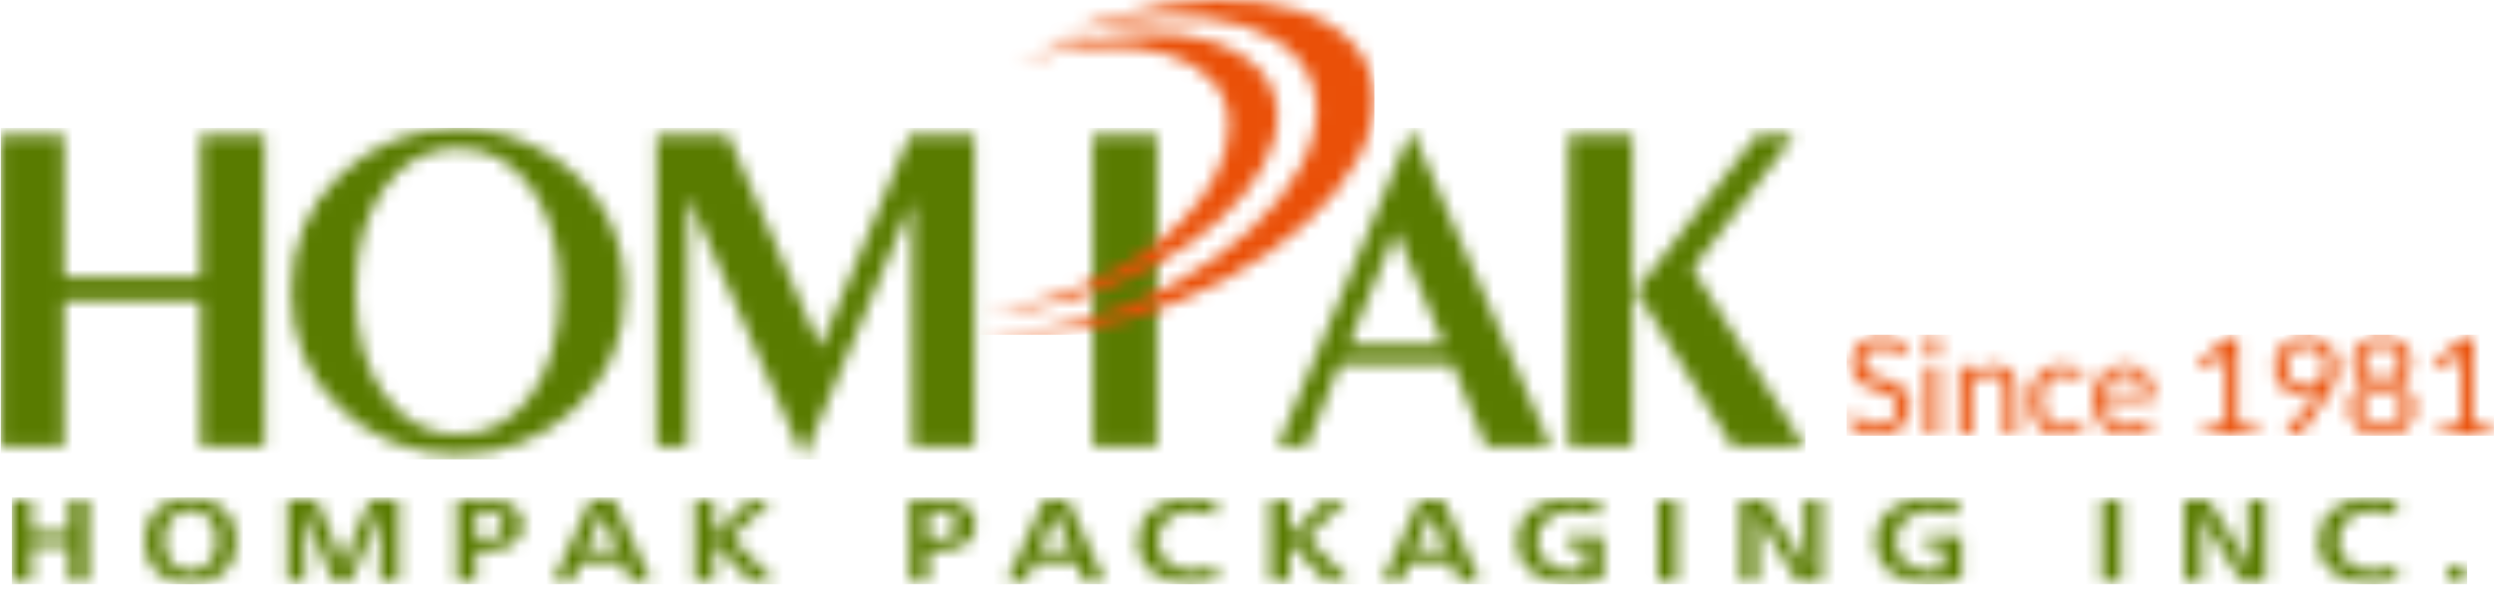 <?xml version="1.0" encoding="UTF-8"?>
<svg width="190px" height="45px" viewBox="0 0 190 45" version="1.1" xmlns="http://www.w3.org/2000/svg" xmlns:xlink="http://www.w3.org/1999/xlink">
    <!-- Generator: Sketch 61.2 (89653) - https://sketch.com -->
    <title>hompak_logo_3</title>
    <desc>Created with Sketch.</desc>
    <defs>
        <path d="M55.335,1.286 L62.34,17.425 L69.131,1.291 L69.323,1.291 L69.323,1.286 L74.054,1.286 L74.054,24.948 L69.323,24.948 L69.323,6.335 L61.07,25.812 L52.275,5.925 L52.275,24.948 L49.892,24.948 L49.892,1.286 L55.335,1.286 Z M34.796,0.768 C37.158,0.768 39.382,1.378 41.467,2.6 C43.55,3.822 45.112,5.434 46.151,7.441 C47.042,9.172 47.487,11.079 47.487,13.155 C47.487,16.708 46.243,19.655 43.757,22.004 C41.271,24.352 38.284,25.526 34.796,25.526 C31.272,25.526 28.28,24.355 25.824,22.013 C23.369,19.672 22.144,16.718 22.144,13.155 C22.144,9.557 23.388,6.593 25.88,4.262 C28.373,1.933 31.346,0.768 34.796,0.768 Z M107.273,0.824 L117.863,24.948 L112.954,24.948 L110.398,18.674 L101.823,18.674 L99.301,24.948 L97.089,24.948 L107.273,0.824 Z M136.362,1.286 L128.64,11.428 L137.138,24.948 L131.675,24.948 L124.349,13.093 L133.51,1.286 L136.362,1.286 Z M124.075,1.286 L124.075,24.948 L119.214,24.948 L119.214,1.286 L124.075,1.286 Z M87.935,1.286 L87.935,24.948 L83.054,24.948 L83.054,1.286 L87.935,1.286 Z M4.861,1.286 L4.861,12.053 L15.238,12.053 L15.238,1.286 L20.101,1.286 L20.101,24.942 L15.238,24.942 L15.238,13.838 L4.861,13.838 L4.861,24.942 L0.06,24.942 L0.06,1.286 L4.861,1.286 Z M34.784,2.266 C32.509,2.266 30.646,3.272 29.201,5.288 C27.755,7.304 27.029,9.926 27.029,13.155 C27.029,16.372 27.755,18.989 29.201,21.006 C30.646,23.02 32.509,24.03 34.784,24.03 C37.06,24.03 38.92,23.023 40.37,21.013 C41.816,19.002 42.54,16.384 42.54,13.155 C42.54,9.926 41.819,7.304 40.379,5.288 C38.938,3.272 37.074,2.266 34.784,2.266 Z M106.089,8.564 L102.517,17.176 L109.739,17.176 L106.089,8.564 Z" id="path-1"></path>
        <path d="M30.454,7.345 C30.685,13.709 22.282,21.274 11.688,24.241 C7.777,25.337 3.667,25.653 0.594,25.295 C-0.161,25.208 4.589,25.42 8.111,24.444 C18.464,21.58 26.272,14.056 26.058,8.11 C25.843,2.163 17.651,-0.406 7.755,2.365 C7.25,2.509 6.751,2.663 6.259,2.826 C7.73,2.192 9.27,1.642 10.86,1.196 C21.455,-1.774 30.226,0.979 30.454,7.345 Z M23.071,8.64 C23.262,13.957 16.242,20.28 7.394,22.763 C4.935,23.448 2.597,23.771 0.495,23.757 C1.63,23.605 2.911,23.58 5.826,22.666 C14.02,20.101 19.577,14.249 19.398,9.282 C19.222,4.314 12.375,2.163 4.104,4.482 C3.683,4.6 3.266,4.733 2.851,4.866 C4.083,4.336 5.368,3.876 6.7,3.503 C15.551,1.021 22.882,3.322 23.071,8.64 Z" id="path-3"></path>
        <path d="M2.976,0.568 C3.388,0.568 3.764,0.633 4.104,0.764 C4.443,0.894 4.74,1.083 4.994,1.33 L4.752,1.804 C4.722,1.855 4.689,1.894 4.654,1.92 C4.62,1.945 4.575,1.958 4.521,1.958 C4.462,1.958 4.395,1.929 4.317,1.871 C4.24,1.813 4.143,1.748 4.023,1.678 C3.905,1.608 3.763,1.543 3.597,1.485 C3.43,1.426 3.228,1.397 2.991,1.397 C2.768,1.397 2.57,1.427 2.398,1.487 C2.228,1.547 2.084,1.629 1.969,1.732 C1.854,1.835 1.767,1.956 1.709,2.095 C1.65,2.234 1.621,2.384 1.621,2.545 C1.621,2.752 1.672,2.922 1.773,3.058 C1.874,3.194 2.008,3.31 2.175,3.406 C2.341,3.502 2.53,3.585 2.741,3.655 C2.952,3.726 3.169,3.799 3.391,3.874 C3.611,3.95 3.828,4.035 4.039,4.129 C4.25,4.224 4.44,4.343 4.606,4.487 C4.773,4.631 4.906,4.808 5.007,5.018 C5.108,5.227 5.159,5.484 5.159,5.79 C5.159,6.113 5.105,6.416 4.994,6.699 C4.885,6.982 4.724,7.229 4.513,7.438 C4.302,7.648 4.042,7.813 3.735,7.933 C3.428,8.053 3.079,8.113 2.688,8.113 C2.21,8.113 1.774,8.026 1.382,7.853 C0.988,7.679 0.653,7.445 0.375,7.149 L0.663,6.676 C0.69,6.638 0.725,6.606 0.764,6.581 C0.803,6.555 0.847,6.542 0.896,6.542 C0.967,6.542 1.05,6.581 1.143,6.658 C1.235,6.735 1.351,6.82 1.49,6.913 C1.629,7.005 1.797,7.09 1.994,7.168 C2.192,7.245 2.433,7.284 2.718,7.284 C2.955,7.284 3.166,7.251 3.352,7.186 C3.537,7.121 3.694,7.029 3.823,6.91 C3.951,6.792 4.05,6.65 4.119,6.485 C4.188,6.32 4.222,6.137 4.222,5.934 C4.222,5.711 4.171,5.528 4.07,5.386 C3.969,5.243 3.836,5.124 3.671,5.028 C3.506,4.932 3.318,4.85 3.107,4.783 C2.896,4.716 2.68,4.648 2.458,4.577 C2.236,4.507 2.021,4.425 1.81,4.333 C1.598,4.24 1.41,4.12 1.245,3.972 C1.08,3.825 0.947,3.64 0.846,3.419 C0.745,3.197 0.694,2.923 0.694,2.597 C0.694,2.336 0.745,2.084 0.846,1.84 C0.947,1.596 1.094,1.38 1.286,1.191 C1.479,1.003 1.717,0.851 2,0.738 C2.283,0.625 2.608,0.568 2.976,0.568 Z M41.023,0.568 C41.356,0.568 41.66,0.618 41.935,0.717 C42.209,0.817 42.444,0.954 42.64,1.129 C42.836,1.304 42.986,1.51 43.093,1.747 C43.199,1.984 43.253,2.238 43.253,2.509 C43.253,2.908 43.153,3.251 42.954,3.537 C42.755,3.824 42.463,4.039 42.079,4.183 C42.539,4.314 42.893,4.533 43.14,4.84 C43.387,5.147 43.511,5.538 43.511,6.011 C43.511,6.335 43.449,6.625 43.327,6.884 C43.206,7.144 43.035,7.364 42.817,7.546 C42.6,7.728 42.338,7.868 42.032,7.966 C41.727,8.064 41.391,8.113 41.023,8.113 C40.655,8.113 40.319,8.064 40.014,7.966 C39.708,7.868 39.445,7.728 39.226,7.546 C39.006,7.364 38.836,7.144 38.716,6.884 C38.596,6.625 38.535,6.335 38.535,6.011 C38.535,5.538 38.659,5.147 38.906,4.84 C39.153,4.533 39.507,4.314 39.967,4.183 C39.579,4.039 39.286,3.824 39.089,3.537 C38.892,3.251 38.793,2.908 38.793,2.509 C38.793,2.238 38.846,1.984 38.952,1.747 C39.059,1.51 39.21,1.304 39.406,1.129 C39.602,0.954 39.836,0.817 40.108,0.717 C40.382,0.618 40.687,0.568 41.023,0.568 Z M16.736,2.731 C17.1,2.731 17.423,2.79 17.704,2.909 C17.985,3.027 18.234,3.194 18.451,3.411 L18.209,3.74 C18.182,3.778 18.154,3.807 18.127,3.828 C18.099,3.849 18.06,3.859 18.008,3.859 C17.957,3.859 17.9,3.837 17.841,3.794 C17.78,3.752 17.704,3.704 17.611,3.653 C17.519,3.601 17.406,3.554 17.274,3.511 C17.142,3.468 16.98,3.447 16.787,3.447 C16.533,3.447 16.309,3.492 16.113,3.583 C15.917,3.674 15.753,3.806 15.621,3.977 C15.489,4.149 15.39,4.356 15.322,4.601 C15.256,4.844 15.222,5.117 15.222,5.419 C15.222,5.735 15.258,6.016 15.33,6.261 C15.402,6.507 15.504,6.713 15.634,6.879 C15.765,7.046 15.923,7.173 16.11,7.26 C16.298,7.348 16.508,7.392 16.741,7.392 C16.965,7.392 17.148,7.365 17.292,7.312 C17.437,7.259 17.557,7.199 17.652,7.134 C17.749,7.069 17.828,7.01 17.89,6.957 C17.951,6.903 18.014,6.877 18.075,6.877 C18.154,6.877 18.212,6.906 18.25,6.964 L18.508,7.299 C18.281,7.577 17.998,7.78 17.658,7.909 C17.318,8.038 16.959,8.103 16.582,8.103 C16.255,8.103 15.952,8.043 15.673,7.922 C15.393,7.802 15.149,7.628 14.944,7.399 C14.738,7.171 14.575,6.891 14.457,6.558 C14.339,6.225 14.279,5.845 14.279,5.419 C14.279,5.031 14.334,4.672 14.441,4.343 C14.55,4.013 14.708,3.729 14.916,3.491 C15.123,3.252 15.38,3.065 15.686,2.932 C15.991,2.798 16.341,2.731 16.736,2.731 Z M21.525,2.731 C21.838,2.731 22.126,2.783 22.391,2.888 C22.654,2.993 22.883,3.144 23.075,3.341 C23.268,3.539 23.418,3.782 23.525,4.072 C23.634,4.363 23.689,4.693 23.689,5.064 C23.689,5.208 23.673,5.304 23.642,5.352 C23.61,5.4 23.553,5.424 23.467,5.424 L19.995,5.424 C20.002,5.754 20.047,6.041 20.13,6.284 C20.212,6.528 20.325,6.731 20.47,6.895 C20.613,7.058 20.785,7.18 20.984,7.26 C21.184,7.341 21.406,7.381 21.653,7.381 C21.884,7.381 22.082,7.355 22.249,7.302 C22.415,7.249 22.559,7.191 22.679,7.129 C22.799,7.067 22.899,7.01 22.98,6.957 C23.061,6.903 23.13,6.877 23.189,6.877 C23.264,6.877 23.322,6.906 23.363,6.964 L23.621,7.299 C23.508,7.437 23.372,7.556 23.214,7.657 C23.057,7.758 22.888,7.841 22.707,7.907 C22.526,7.972 22.341,8.021 22.148,8.053 C21.956,8.086 21.766,8.103 21.576,8.103 C21.216,8.103 20.884,8.042 20.58,7.919 C20.276,7.798 20.014,7.619 19.792,7.384 C19.57,7.149 19.398,6.858 19.274,6.511 C19.151,6.164 19.089,5.766 19.089,5.316 C19.089,4.952 19.145,4.612 19.257,4.296 C19.368,3.981 19.528,3.707 19.738,3.475 C19.947,3.243 20.203,3.062 20.505,2.929 C20.808,2.797 21.148,2.731 21.525,2.731 Z M7.307,2.814 L7.307,8.03 L6.39,8.03 L6.39,2.814 L7.307,2.814 Z M11.52,2.731 C11.805,2.731 12.056,2.778 12.273,2.873 C12.492,2.967 12.674,3.101 12.819,3.274 C12.966,3.448 13.076,3.656 13.152,3.9 C13.228,4.144 13.266,4.413 13.266,4.709 L13.266,8.03 L12.349,8.03 L12.349,4.709 C12.349,4.314 12.259,4.007 12.078,3.789 C11.898,3.571 11.622,3.462 11.252,3.462 C10.981,3.462 10.728,3.527 10.492,3.658 C10.257,3.789 10.04,3.965 9.841,4.189 L9.841,8.03 L8.924,8.03 L8.924,2.814 L9.47,2.814 C9.601,2.814 9.683,2.877 9.717,3.004 L9.789,3.57 C10.016,3.32 10.269,3.117 10.549,2.963 C10.828,2.808 11.152,2.731 11.52,2.731 Z M30.074,0.635 L30.074,7.33 L31.527,7.33 L31.527,8.03 L27.572,8.03 L27.572,7.33 L29.158,7.33 L29.158,2.298 C29.158,2.148 29.163,1.995 29.174,1.84 L27.856,2.968 C27.82,2.995 27.786,3.015 27.752,3.027 C27.718,3.039 27.686,3.045 27.654,3.045 C27.603,3.045 27.557,3.034 27.516,3.012 C27.474,2.989 27.443,2.963 27.423,2.932 L27.134,2.535 L29.328,0.635 L30.074,0.635 Z M35.271,0.568 C35.624,0.568 35.945,0.627 36.233,0.743 C36.523,0.86 36.77,1.023 36.976,1.233 C37.182,1.442 37.34,1.692 37.452,1.984 C37.564,2.276 37.619,2.599 37.619,2.952 C37.619,3.166 37.6,3.367 37.56,3.558 C37.521,3.748 37.463,3.935 37.388,4.116 C37.312,4.298 37.222,4.48 37.117,4.66 C37.012,4.84 36.893,5.026 36.759,5.218 L34.962,7.814 C34.917,7.879 34.854,7.932 34.772,7.971 C34.689,8.011 34.595,8.03 34.488,8.03 L33.644,8.03 L35.889,5.09 C35.964,4.99 36.034,4.896 36.1,4.806 C36.165,4.717 36.227,4.628 36.285,4.539 C36.097,4.69 35.884,4.805 35.647,4.884 C35.41,4.962 35.159,5.002 34.895,5.002 C34.616,5.002 34.354,4.956 34.105,4.863 C33.856,4.771 33.637,4.634 33.447,4.454 C33.259,4.273 33.108,4.052 32.997,3.789 C32.886,3.526 32.829,3.225 32.829,2.885 C32.829,2.563 32.89,2.261 33.01,1.979 C33.13,1.698 33.298,1.452 33.515,1.243 C33.731,1.033 33.988,0.868 34.287,0.748 C34.586,0.628 34.913,0.568 35.271,0.568 Z M47.995,0.635 L47.995,7.33 L49.448,7.33 L49.448,8.03 L45.493,8.03 L45.493,7.33 L47.079,7.33 L47.079,2.298 C47.079,2.148 47.084,1.995 47.095,1.84 L45.776,2.968 C45.741,2.995 45.707,3.015 45.673,3.027 C45.639,3.039 45.606,3.045 45.575,3.045 C45.523,3.045 45.478,3.034 45.437,3.012 C45.395,2.989 45.364,2.963 45.344,2.932 L45.055,2.535 L47.249,0.635 L47.995,0.635 Z M41.023,4.575 C40.82,4.575 40.626,4.601 40.44,4.654 C40.256,4.708 40.092,4.791 39.949,4.904 C39.807,5.018 39.693,5.164 39.609,5.345 C39.525,5.525 39.483,5.742 39.483,5.996 C39.483,6.202 39.519,6.39 39.589,6.56 C39.659,6.73 39.76,6.876 39.893,6.998 C40.024,7.12 40.186,7.214 40.377,7.281 C40.567,7.348 40.782,7.381 41.023,7.381 C41.263,7.381 41.479,7.348 41.669,7.281 C41.859,7.214 42.022,7.12 42.153,6.998 C42.285,6.876 42.387,6.73 42.457,6.56 C42.527,6.39 42.563,6.202 42.563,5.996 C42.563,5.742 42.521,5.525 42.437,5.345 C42.353,5.164 42.239,5.018 42.097,4.904 C41.954,4.791 41.79,4.708 41.605,4.654 C41.419,4.601 41.226,4.575 41.023,4.575 Z M21.546,3.406 C21.103,3.406 20.754,3.534 20.5,3.789 C20.246,4.045 20.088,4.399 20.026,4.853 L22.864,4.853 C22.864,4.64 22.835,4.445 22.776,4.268 C22.718,4.091 22.632,3.939 22.519,3.81 C22.405,3.681 22.268,3.582 22.105,3.511 C21.941,3.441 21.755,3.406 21.546,3.406 Z M35.261,1.336 C35.034,1.336 34.827,1.372 34.64,1.446 C34.453,1.52 34.293,1.622 34.161,1.753 C34.028,1.883 33.927,2.039 33.855,2.221 C33.782,2.403 33.746,2.602 33.746,2.818 C33.746,3.052 33.779,3.261 33.847,3.444 C33.914,3.628 34.01,3.783 34.135,3.91 C34.261,4.037 34.413,4.133 34.594,4.199 C34.773,4.264 34.976,4.296 35.198,4.296 C35.445,4.296 35.665,4.256 35.856,4.175 C36.046,4.095 36.206,3.987 36.337,3.854 C36.467,3.72 36.566,3.565 36.636,3.39 C36.704,3.215 36.738,3.033 36.738,2.844 C36.738,2.614 36.701,2.406 36.628,2.218 C36.554,2.031 36.452,1.873 36.321,1.742 C36.19,1.612 36.035,1.511 35.856,1.441 C35.675,1.371 35.477,1.336 35.261,1.336 Z M41.023,1.279 C40.803,1.279 40.61,1.312 40.443,1.377 C40.277,1.442 40.138,1.531 40.026,1.644 C39.915,1.758 39.831,1.89 39.774,2.041 C39.718,2.192 39.69,2.354 39.69,2.525 C39.69,2.693 39.713,2.856 39.761,3.014 C39.81,3.172 39.887,3.312 39.993,3.434 C40.1,3.556 40.237,3.654 40.407,3.728 C40.577,3.801 40.782,3.838 41.023,3.838 C41.263,3.838 41.469,3.801 41.639,3.728 C41.809,3.654 41.946,3.556 42.053,3.434 C42.159,3.312 42.236,3.172 42.284,3.014 C42.333,2.856 42.356,2.693 42.356,2.525 C42.356,2.354 42.328,2.192 42.272,2.041 C42.215,1.89 42.131,1.758 42.02,1.644 C41.908,1.531 41.769,1.442 41.603,1.377 C41.436,1.312 41.242,1.279 41.023,1.279 Z M6.854,0.517 C6.942,0.517 7.027,0.534 7.106,0.568 C7.185,0.602 7.254,0.65 7.315,0.71 C7.374,0.77 7.423,0.84 7.459,0.921 C7.495,1.002 7.513,1.087 7.513,1.176 C7.513,1.265 7.495,1.348 7.459,1.425 C7.423,1.503 7.374,1.571 7.315,1.631 C7.254,1.692 7.185,1.739 7.106,1.773 C7.027,1.808 6.942,1.825 6.854,1.825 C6.765,1.825 6.681,1.808 6.604,1.773 C6.526,1.739 6.458,1.692 6.398,1.631 C6.338,1.571 6.29,1.503 6.256,1.425 C6.222,1.348 6.205,1.265 6.205,1.176 C6.205,1.087 6.222,1.002 6.256,0.921 C6.29,0.84 6.338,0.77 6.398,0.71 C6.458,0.65 6.526,0.602 6.604,0.568 C6.681,0.534 6.765,0.517 6.854,0.517 Z" id="path-5"></path>
        <path d="M14.475,0.834 C15.556,0.834 16.408,1.124 17.032,1.706 C17.655,2.286 17.968,3.083 17.968,4.096 C17.968,5.111 17.657,5.908 17.037,6.486 C16.417,7.065 15.563,7.353 14.475,7.353 C13.389,7.353 12.537,7.065 11.919,6.486 C11.301,5.908 10.991,5.111 10.991,4.096 C10.991,3.077 11.302,2.279 11.922,1.701 C12.542,1.123 13.393,0.834 14.475,0.834 Z M119.559,0.834 C119.866,0.834 120.356,0.904 121.031,1.045 C121.228,1.086 121.434,1.127 121.648,1.168 L121.497,2.15 C121.466,2.142 121.411,2.126 121.332,2.102 C120.592,1.882 120.018,1.772 119.609,1.772 C118.786,1.772 118.116,1.993 117.6,2.435 C117.082,2.877 116.824,3.443 116.824,4.136 C116.824,4.802 117.073,5.344 117.57,5.762 C118.067,6.18 118.714,6.389 119.508,6.389 C119.685,6.389 119.947,6.341 120.298,6.244 C120.346,6.229 120.401,6.215 120.464,6.2 L120.464,4.601 L119.107,4.601 L119.107,3.713 L121.834,3.713 L121.834,6.947 C120.873,7.218 120.082,7.353 119.463,7.353 C118.183,7.353 117.174,7.065 116.436,6.486 C115.696,5.908 115.327,5.12 115.327,4.122 C115.327,3.106 115.704,2.305 116.458,1.716 C117.211,1.127 118.244,0.834 119.559,0.834 Z M180.238,0.834 C180.605,0.834 181.115,0.913 181.769,1.071 C181.879,1.098 182.018,1.13 182.183,1.168 L182.09,2.159 C182.068,2.153 182.032,2.142 181.981,2.124 C181.296,1.906 180.762,1.797 180.378,1.797 C179.568,1.797 178.922,2.01 178.438,2.436 C177.953,2.861 177.712,3.428 177.712,4.135 C177.712,4.808 177.962,5.351 178.464,5.766 C178.965,6.181 179.624,6.389 180.44,6.389 C180.71,6.389 181.121,6.308 181.675,6.147 C181.851,6.095 181.997,6.055 182.11,6.029 L182.235,7.019 C182.159,7.036 182.026,7.067 181.836,7.111 C181.165,7.272 180.658,7.353 180.316,7.353 C179.052,7.353 178.051,7.065 177.317,6.488 C176.582,5.912 176.215,5.127 176.215,4.135 C176.215,3.144 176.583,2.344 177.319,1.74 C178.056,1.136 179.028,0.834 180.238,0.834 Z M90.518,0.834 C90.885,0.834 91.395,0.913 92.048,1.071 C92.158,1.098 92.297,1.13 92.463,1.168 L92.369,2.159 C92.349,2.153 92.313,2.142 92.261,2.124 C91.575,1.906 91.041,1.797 90.657,1.797 C89.849,1.797 89.201,2.01 88.718,2.436 C88.233,2.861 87.991,3.428 87.991,4.135 C87.991,4.808 88.242,5.351 88.744,5.766 C89.245,6.181 89.903,6.389 90.721,6.389 C90.99,6.389 91.401,6.308 91.954,6.147 C92.131,6.095 92.276,6.055 92.391,6.029 L92.515,7.019 C92.438,7.036 92.306,7.067 92.115,7.111 C91.445,7.272 90.938,7.353 90.597,7.353 C89.331,7.353 88.331,7.065 87.597,6.488 C86.862,5.912 86.495,5.127 86.495,4.135 C86.495,3.144 86.862,2.344 87.6,1.74 C88.336,1.136 89.309,0.834 90.518,0.834 Z M146.802,0.834 C147.109,0.834 147.601,0.904 148.274,1.045 C148.472,1.086 148.677,1.127 148.892,1.168 L148.741,2.15 C148.72,2.144 148.688,2.136 148.645,2.123 L148.574,2.102 C147.835,1.882 147.261,1.772 146.853,1.772 C146.029,1.772 145.359,1.993 144.842,2.435 C144.325,2.877 144.066,3.443 144.066,4.136 C144.066,4.802 144.315,5.344 144.814,5.762 C145.311,6.18 145.957,6.389 146.751,6.389 C146.927,6.389 147.191,6.341 147.541,6.244 C147.59,6.229 147.646,6.215 147.707,6.2 L147.707,4.601 L146.35,4.601 L146.35,3.713 L149.077,3.713 L149.077,6.947 C148.115,7.218 147.325,7.353 146.706,7.353 C145.427,7.353 144.417,7.065 143.679,6.486 C142.94,5.908 142.57,5.12 142.57,4.122 C142.57,3.106 142.947,2.305 143.7,1.716 C144.454,1.127 145.488,0.834 146.802,0.834 Z M187.418,6.059 L187.418,7.226 L186.035,7.226 L186.035,6.059 L187.418,6.059 Z M109.655,0.973 L112.502,7.226 L110.936,7.226 L110.322,5.742 L107.111,5.742 L106.473,7.226 L105.035,7.226 L107.902,0.973 L109.655,0.973 Z M24.062,0.973 L25.851,5.315 C25.933,5.514 25.996,5.786 26.042,6.133 L26.067,6.349 L26.088,6.133 C26.127,5.785 26.188,5.514 26.273,5.319 L28.114,0.973 L30.294,0.973 L30.294,7.226 L28.898,7.226 L28.898,2.599 C28.898,2.226 28.931,1.855 28.994,1.485 C28.855,1.967 28.76,2.269 28.708,2.392 L26.645,7.226 L25.348,7.226 L23.331,2.441 C23.234,2.212 23.143,1.893 23.056,1.485 C23.12,2.099 23.152,2.473 23.152,2.607 L23.152,7.226 L21.859,7.226 L21.859,0.973 L24.062,0.973 Z M97.996,0.973 L97.996,3.7 L100.714,0.973 L102.38,0.973 L99.335,3.866 L102.664,7.226 L100.826,7.226 L97.996,4.233 L97.996,7.226 L96.55,7.226 L96.55,0.973 L97.996,0.973 Z M71.318,0.973 C73.192,0.973 74.129,1.621 74.129,2.916 C74.129,3.525 73.888,3.999 73.406,4.336 C72.926,4.673 72.245,4.841 71.366,4.841 L70.577,4.841 L70.577,7.226 L69.131,7.226 L69.131,0.973 L71.318,0.973 Z M36.908,0.973 C38.781,0.973 39.719,1.621 39.719,2.916 C39.719,3.525 39.478,3.999 38.996,4.336 C38.515,4.673 37.835,4.841 36.956,4.841 L36.167,4.841 L36.167,7.226 L34.721,7.226 L34.721,0.973 L36.908,0.973 Z M127.44,0.973 L127.44,7.226 L125.994,7.226 L125.994,0.973 L127.44,0.973 Z M54.255,0.973 L54.255,3.7 L56.974,0.973 L58.639,0.973 L55.594,3.866 L58.923,7.226 L57.085,7.226 L54.255,4.233 L54.255,7.226 L52.809,7.226 L52.809,0.973 L54.255,0.973 Z M167.845,0.973 L170.551,5.343 C170.692,5.571 170.856,5.95 171.038,6.478 C170.923,5.885 170.864,5.408 170.864,5.043 L170.864,0.973 L172.184,0.973 L172.184,7.226 L170.375,7.226 L167.59,2.753 C167.44,2.519 167.297,2.157 167.154,1.67 C167.277,2.471 167.339,2.971 167.339,3.167 L167.339,7.226 L166.02,7.226 L166.02,0.973 L167.845,0.973 Z M81.129,0.973 L83.976,7.226 L82.408,7.226 L81.796,5.742 L78.585,5.742 L77.945,7.226 L76.508,7.226 L79.376,0.973 L81.129,0.973 Z M134.115,0.973 L136.822,5.343 C136.963,5.571 137.126,5.95 137.31,6.478 C137.192,5.885 137.135,5.408 137.135,5.043 L137.135,0.973 L138.454,0.973 L138.454,7.226 L136.646,7.226 L133.86,2.753 C133.712,2.519 133.566,2.157 133.426,1.67 C133.548,2.471 133.608,2.971 133.608,3.167 L133.608,7.226 L132.29,7.226 L132.29,0.973 L134.115,0.973 Z M2.378,0.973 L2.378,3.497 L5.245,3.497 L5.245,0.973 L6.703,0.973 L6.703,7.226 L5.245,7.226 L5.245,4.448 L2.378,4.448 L2.378,7.226 L0.933,7.226 L0.933,0.973 L2.378,0.973 Z M161.196,0.973 L161.196,7.226 L159.75,7.226 L159.75,0.973 L161.196,0.973 Z M46.655,0.973 L49.502,7.226 L47.935,7.226 L47.322,5.742 L44.11,5.742 L43.473,7.226 L42.035,7.226 L44.902,0.973 L46.655,0.973 Z M14.475,1.759 C13.875,1.759 13.393,1.97 13.025,2.393 C12.659,2.815 12.476,3.376 12.476,4.074 C12.476,4.778 12.658,5.342 13.022,5.766 C13.389,6.19 13.872,6.402 14.475,6.402 C15.077,6.402 15.563,6.19 15.931,5.764 C16.299,5.338 16.483,4.775 16.483,4.074 C16.483,3.376 16.299,2.815 15.931,2.393 C15.563,1.97 15.077,1.759 14.475,1.759 Z M108.752,2.011 L107.522,4.816 L109.94,4.816 L108.752,2.011 Z M80.226,2.011 L78.994,4.816 L81.414,4.816 L80.226,2.011 Z M45.752,2.011 L44.522,4.816 L46.939,4.816 L45.752,2.011 Z M71.258,1.848 L70.577,1.848 L70.577,3.966 L71.175,3.966 C72.154,3.966 72.645,3.616 72.645,2.916 C72.645,2.204 72.182,1.848 71.258,1.848 Z M36.847,1.848 L36.167,1.848 L36.167,3.966 L36.764,3.966 C37.743,3.966 38.234,3.616 38.234,2.916 C38.234,2.204 37.772,1.848 36.847,1.848 Z" id="path-7"></path>
    </defs>
    <g id="hompak_logo_3" stroke="none" stroke-width="1" fill="none" fill-rule="evenodd">
        <g id="Group-3" transform="translate(0, 9)">
            <mask id="mask-2" fill="white">
                <use xlink:href="#path-1"></use>
            </mask>
            <g id="Clip-2"></g>
            <polygon id="Fill-1" fill="#597B00" mask="url(#mask-2)" points="0.06 25.92 137.22 25.92 137.22 0.72 0.06 0.72"></polygon>
        </g>
        <g id="Group-6" transform="translate(74, 0)">
            <mask id="mask-4" fill="white">
                <use xlink:href="#path-3"></use>
            </mask>
            <g id="Clip-5"></g>
            <polygon id="Fill-4" fill="#EA5008" mask="url(#mask-4)" points="0.46 25.44 30.46 25.44 30.46 0 0.46 0"></polygon>
        </g>
        <g id="Group-9" transform="translate(140, 25)">
            <mask id="mask-6" fill="white">
                <use xlink:href="#path-5"></use>
            </mask>
            <g id="Clip-8"></g>
            <polygon id="Fill-7" fill="#EA5008" mask="url(#mask-6)" points="0.34 8.12 49.54 8.12 49.54 0.44 0.34 0.44"></polygon>
        </g>
        <g id="Group-12" transform="translate(0, 37)">
            <mask id="mask-8" fill="white">
                <use xlink:href="#path-7"></use>
            </mask>
            <g id="Clip-11"></g>
            <polygon id="Fill-10" fill="#597B00" mask="url(#mask-8)" points="0.9 7.4 187.5 7.4 187.5 0.8 0.9 0.8"></polygon>
        </g>
    </g>
</svg>